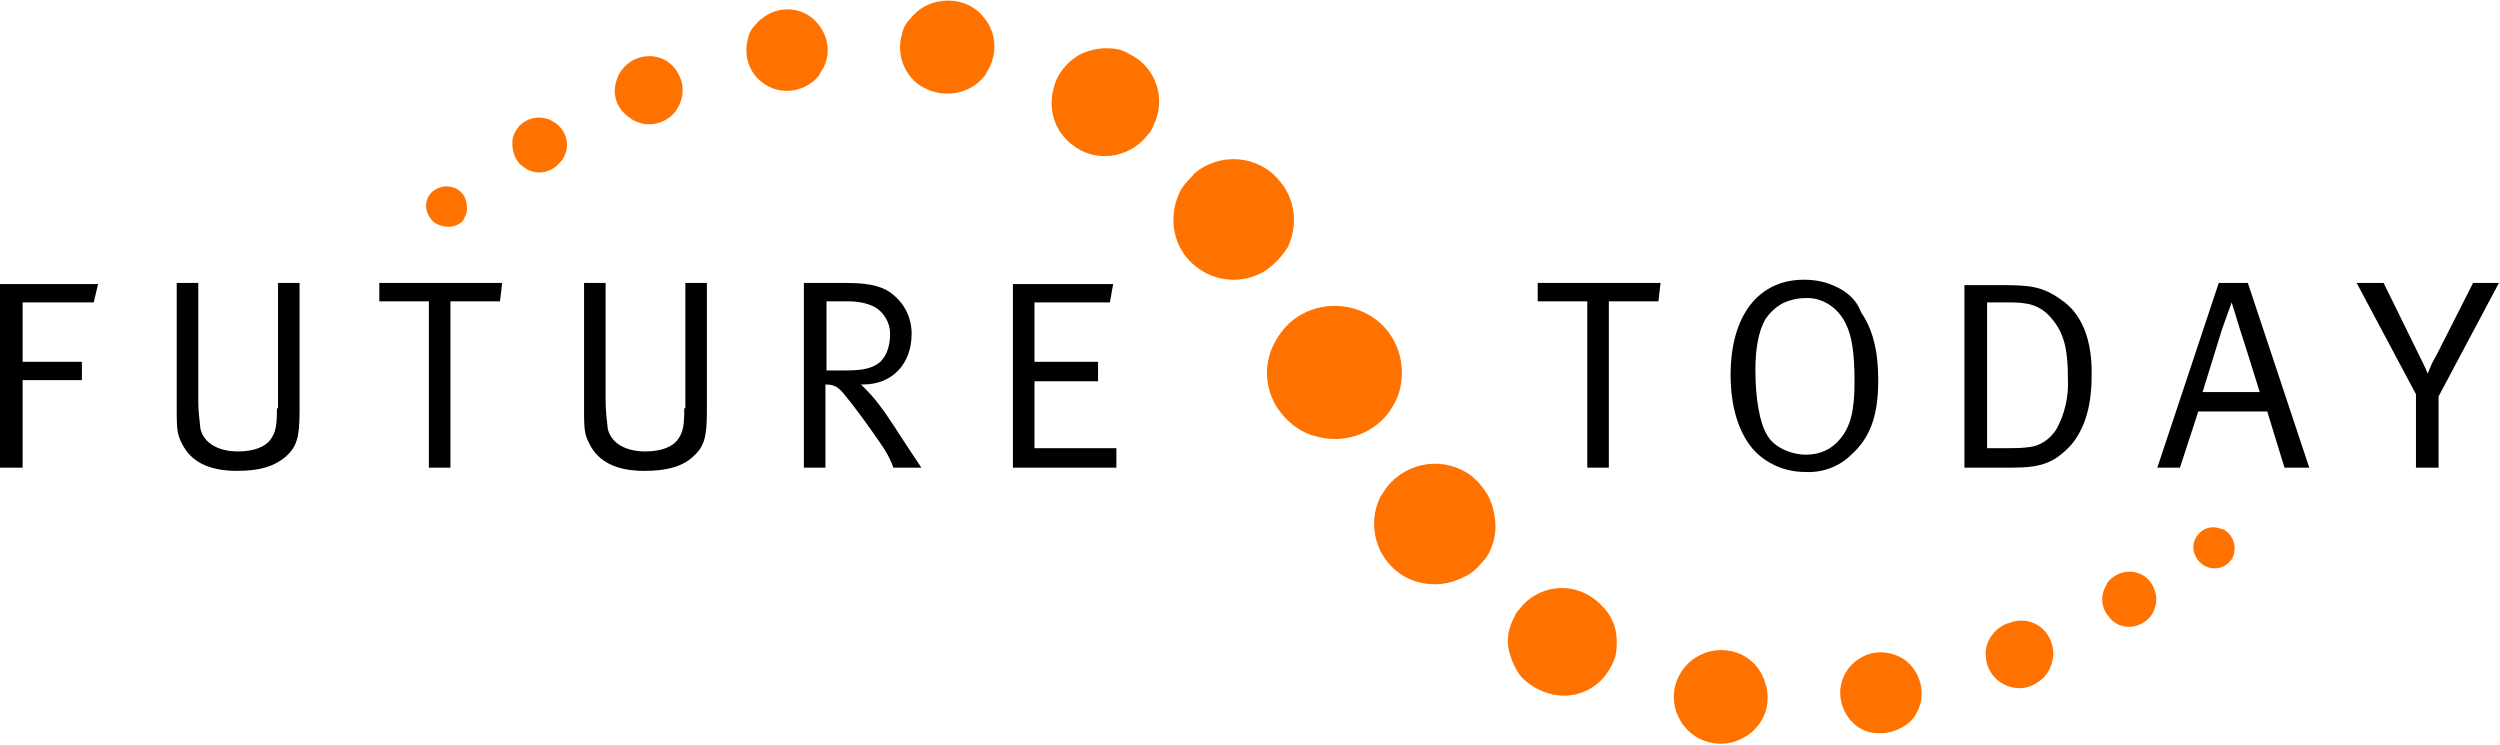 <?xml version="1.0" encoding="UTF-8"?> <svg xmlns="http://www.w3.org/2000/svg" width="312" height="93" viewBox="0 0 312 93" fill="none"> <g clip-path="url(#clip0_301_1412)"> <path d="M54.197 27.765C53.39 27.091 52.986 26.013 53.255 25.07C53.39 24.396 53.928 23.857 54.465 23.587C55.676 22.913 57.29 23.317 57.962 24.53C58.231 25.07 58.365 25.878 58.231 26.552C58.096 26.822 57.962 27.226 57.828 27.496C57.021 28.439 55.407 28.574 54.197 27.765Z" fill="#FF7200"></path> <path d="M69.931 15.904C70.872 16.983 71.007 18.465 70.335 19.678C70.2 19.948 70.066 20.083 69.931 20.217C68.721 21.7 66.703 21.97 65.224 20.756C64.148 19.948 63.745 18.465 64.014 17.117C64.283 16.309 64.821 15.5 65.628 15.096C67.107 14.287 68.855 14.691 69.931 15.904Z" fill="#FF7200"></path> <path d="M76.924 10.109C77.193 9.03 78 8.087 78.941 7.548C80.69 6.604 82.841 6.874 84.186 8.491C85.262 9.839 85.531 11.591 84.724 13.209C84.59 13.478 84.455 13.613 84.321 13.883C82.841 15.77 80.152 16.039 78.403 14.556C76.924 13.478 76.386 11.726 76.924 10.109Z" fill="#FF7200"></path> <path d="M95.079 10.244C93.466 9.031 92.793 6.874 93.331 4.852C93.466 4.178 93.734 3.639 94.272 3.1C94.541 2.831 94.676 2.561 94.945 2.426C97.097 0.539 100.324 0.809 102.072 2.965C103.417 4.583 103.686 6.739 102.745 8.491C102.476 8.896 102.341 9.165 102.207 9.435C100.459 11.591 97.231 11.996 95.079 10.244Z" fill="#FF7200"></path> <path d="M122.648 2.022C124.262 3.774 124.531 6.335 123.455 8.491C123.321 8.761 123.052 9.165 122.917 9.435C120.9 11.996 117.269 12.4 114.579 10.513C112.697 9.03 111.89 6.604 112.562 4.313C112.697 3.504 113.1 2.83 113.638 2.291C114.579 1.078 116.059 0.27 117.538 0.135C119.421 -0.135 121.438 0.539 122.648 2.022Z" fill="#FF7200"></path> <path d="M143.897 15.77C143.762 16.174 143.493 16.578 143.224 16.848C140.938 19.813 136.634 20.352 133.81 18.061C131.659 16.444 130.717 13.613 131.524 10.917C131.928 9.165 133.138 7.817 134.617 6.874C136.231 6.065 137.979 5.796 139.728 6.2C140.131 6.335 140.534 6.47 140.938 6.739C144.3 8.357 145.645 12.4 143.897 15.77Z" fill="#FF7200"></path> <path d="M157.614 33.965C154.924 35.448 151.697 35.178 149.276 33.291C146.855 31.404 145.914 28.304 146.721 25.339C146.99 24.396 147.393 23.452 148.066 22.778C148.334 22.374 148.738 22.104 149.007 21.7C152.1 19.004 156.941 19.274 159.631 22.509C161.648 24.8 162.052 28.035 160.707 30.865C159.9 32.078 158.959 33.157 157.614 33.965Z" fill="#FF7200"></path> <path d="M164.203 54.452C162.59 54.048 161.245 53.104 160.169 51.891C157.883 49.33 157.479 45.691 159.093 42.726C159.9 41.243 160.976 40.031 162.455 39.222C165.414 37.604 169.045 37.874 171.734 39.896C174.424 41.917 175.5 45.422 174.693 48.657C174.424 49.735 173.886 50.678 173.214 51.622C171.062 54.317 167.565 55.396 164.203 54.452Z" fill="#FF7200"></path> <path d="M186.259 63.213C186.662 64.561 186.797 66.178 186.393 67.526C186.124 68.47 185.721 69.413 185.048 70.087C184.376 70.896 183.703 71.57 182.762 71.974C181.014 72.917 178.997 73.187 176.979 72.648C175.5 72.243 174.29 71.435 173.348 70.357C171.331 68.065 170.928 64.696 172.272 62C172.541 61.596 172.81 61.191 173.079 60.787C175.634 57.552 180.341 56.878 183.703 59.439C184.914 60.517 185.855 61.73 186.259 63.213Z" fill="#FF7200"></path> <path d="M201.455 78.039C201.859 79.252 201.859 80.735 201.59 81.948C201.321 82.757 200.917 83.565 200.379 84.239C198.766 86.396 195.941 87.339 193.252 86.531C191.907 86.126 190.831 85.452 189.89 84.509C189.083 83.565 188.545 82.218 188.276 81.004C188.007 79.791 188.276 78.309 188.948 77.096C189.083 76.691 189.352 76.287 189.621 76.017C191.907 73.052 196.076 72.513 199.034 74.805C200.245 75.748 201.052 76.826 201.455 78.039Z" fill="#FF7200"></path> <path d="M220.283 85.183C220.686 86.261 220.686 87.474 220.417 88.552C220.014 90.035 218.938 91.383 217.593 92.057C216.248 92.865 214.634 93 213.155 92.596C212.752 92.461 212.348 92.326 212.079 92.191C209.255 90.709 208.045 87.204 209.524 84.374C210.6 82.217 212.886 81.004 215.172 81.139C217.593 81.274 219.61 82.891 220.283 85.183Z" fill="#FF7200"></path> <path d="M239.648 87.878C239.245 89.226 238.438 90.304 237.228 90.844C236.017 91.517 234.672 91.652 233.328 91.383C231.31 90.844 229.966 89.091 229.697 87.07C229.428 85.048 230.503 83.026 232.252 82.083C234 81.004 236.286 81.274 237.9 82.487C239.514 83.835 240.186 85.991 239.648 87.878Z" fill="#FF7200"></path> <path d="M256.055 80.331C256.324 81.139 256.324 81.948 256.055 82.757C255.652 84.374 254.172 85.587 252.559 85.857C250.272 86.126 248.121 84.509 247.852 82.218C247.583 80.465 248.524 78.848 250.003 78.039C250.272 77.904 250.541 77.77 250.676 77.77C252.962 76.826 255.383 78.039 256.055 80.331Z" fill="#FF7200"></path> <path d="M268.966 75.748C268.697 76.691 268.159 77.365 267.352 77.77C266.007 78.578 264.124 78.309 263.183 76.961C262.241 75.883 262.107 74.4 262.779 73.187C262.914 73.052 262.914 72.783 263.048 72.648C264.259 71.165 266.41 70.896 267.89 72.109C268.831 72.918 269.369 74.4 268.966 75.748Z" fill="#FF7200"></path> <path d="M278.648 69.548C278.648 69.683 278.514 69.817 278.379 69.952C277.572 71.031 275.959 71.3 274.748 70.357C273.941 69.683 273.538 68.604 273.807 67.661C274.21 66.313 275.555 65.504 276.9 65.909C277.034 65.909 277.169 66.043 277.438 66.043C278.783 66.718 279.186 68.335 278.648 69.548Z" fill="#FF7200"></path> <path d="M0 58.361H2.824V47.444H10.221V45.152H2.824V37.739H11.7L12.238 35.448H0V58.361Z" fill="black"></path> <path d="M34.562 50.948C34.562 53.105 34.428 53.913 33.755 54.857C33.083 55.8 31.604 56.339 29.721 56.339C27.166 56.339 25.417 55.261 25.014 53.509C24.879 52.296 24.745 51.218 24.745 50.005V35.313H22.055V51.352C22.055 53.913 22.19 54.318 22.728 55.396C23.803 57.552 25.955 58.765 29.586 58.765C32.41 58.765 34.159 58.226 35.638 57.013C36.983 55.8 37.386 54.722 37.386 51.352V35.313H34.697V50.948H34.562Z" fill="black"></path> <path d="M47.338 37.605H53.524V58.361H56.214V37.605H62.4L62.669 35.313H47.338V37.605Z" fill="black"></path> <path d="M85.397 50.948C85.397 53.105 85.262 53.913 84.59 54.857C83.917 55.8 82.438 56.339 80.555 56.339C78 56.339 76.252 55.261 75.848 53.509C75.714 52.296 75.579 51.218 75.579 50.005V35.313H72.89V51.352C72.89 53.913 73.024 54.318 73.562 55.396C74.638 57.552 76.79 58.765 80.421 58.765C83.245 58.765 85.128 58.226 86.472 57.013C87.817 55.8 88.221 54.722 88.221 51.352V35.313H85.531V50.948H85.397Z" fill="black"></path> <path d="M109.738 50.544C109.066 49.6 108.259 48.791 107.452 47.983H107.721C111.352 47.983 113.772 45.422 113.772 41.648C113.772 39.761 112.966 38.009 111.486 36.796C110.41 35.852 108.797 35.313 105.703 35.313H100.324V58.361H103.014V47.983C104.09 47.983 104.628 48.252 105.569 49.465C106.779 50.948 108.259 52.97 109.738 55.126C110.41 56.07 111.083 57.148 111.486 58.361H114.983C114.983 58.361 112.293 54.318 111.621 53.239C110.814 52.026 110.276 51.218 109.738 50.544ZM105.569 46.231H103.148V37.605H105.838C106.779 37.605 107.855 37.739 108.797 38.144C110.141 38.683 111.083 40.165 111.083 41.648C111.083 43.131 110.679 44.344 109.872 45.152C108.931 45.961 107.721 46.231 105.569 46.231Z" fill="black"></path> <path d="M129.103 55.935V47.578H137.038V45.152H129.103V37.739H138.517L138.921 35.448H126.414V58.361H139.324V55.935H129.103Z" fill="black"></path> <path d="M191.907 37.605H198.093V58.361H200.783V37.605H206.969L207.238 35.313H191.907V37.605Z" fill="black"></path> <path d="M229.293 35.853C227.949 35.179 226.604 34.909 225.124 34.909C219.476 34.909 215.98 39.357 215.98 46.77C215.98 50.679 216.921 53.779 218.669 55.935C220.283 57.822 222.704 58.901 225.259 58.901C227.411 59.035 229.562 58.227 231.042 56.744C233.462 54.587 234.404 51.757 234.404 47.444C234.404 43.805 233.731 41.109 232.252 38.953C231.714 37.47 230.638 36.527 229.293 35.853ZM229.697 54.722C228.621 56.07 227.142 56.744 225.393 56.744C223.511 56.744 221.359 55.8 220.552 54.318C219.611 52.835 219.073 49.735 219.073 46.231C219.073 43.401 219.476 41.379 220.283 39.896C220.821 39.087 221.493 38.413 222.435 37.874C223.242 37.47 224.318 37.2 225.259 37.2C227.411 37.066 229.428 38.413 230.369 40.435C231.176 42.053 231.445 44.344 231.445 47.714C231.445 51.353 230.907 53.24 229.697 54.722Z" fill="black"></path> <path d="M257.131 37.335C254.845 35.718 253.231 35.583 249.735 35.583H245.162V58.361H251.214C254.845 58.361 256.459 57.688 258.476 55.531C259.955 53.779 261.031 51.083 261.031 47.04C261.166 42.457 259.821 39.087 257.131 37.335ZM256.593 53.644C255.786 54.857 254.576 55.666 253.231 55.8C252.29 55.935 251.349 55.935 250.407 55.935H247.986V37.74H250.676C253.097 37.74 254.576 38.009 256.055 39.761C257.669 41.648 258.073 43.805 258.073 47.174C258.207 49.466 257.669 51.757 256.593 53.644Z" fill="black"></path> <path d="M276.9 35.313L269.235 58.361H272.059L274.345 51.353H282.952L285.104 58.361H288.197L280.531 35.313H276.9ZM274.883 48.926C274.883 48.926 277.169 41.514 277.304 41.109L278.514 37.74L279.59 41.244C280.262 43.266 282.011 48.926 282.011 48.926H274.883Z" fill="black"></path> <path d="M308.638 35.313L304.2 44.074C303.662 45.018 303.259 45.827 302.99 46.635C302.721 45.961 302.183 44.883 301.78 44.074L297.476 35.313H294.114L301.511 49.196V58.361H304.335V49.466L311.866 35.313H308.638Z" fill="black"></path> </g> <defs> <clipPath id="clip0_301_1412"> <rect width="312" height="93" fill="white"></rect> </clipPath> </defs> </svg> 